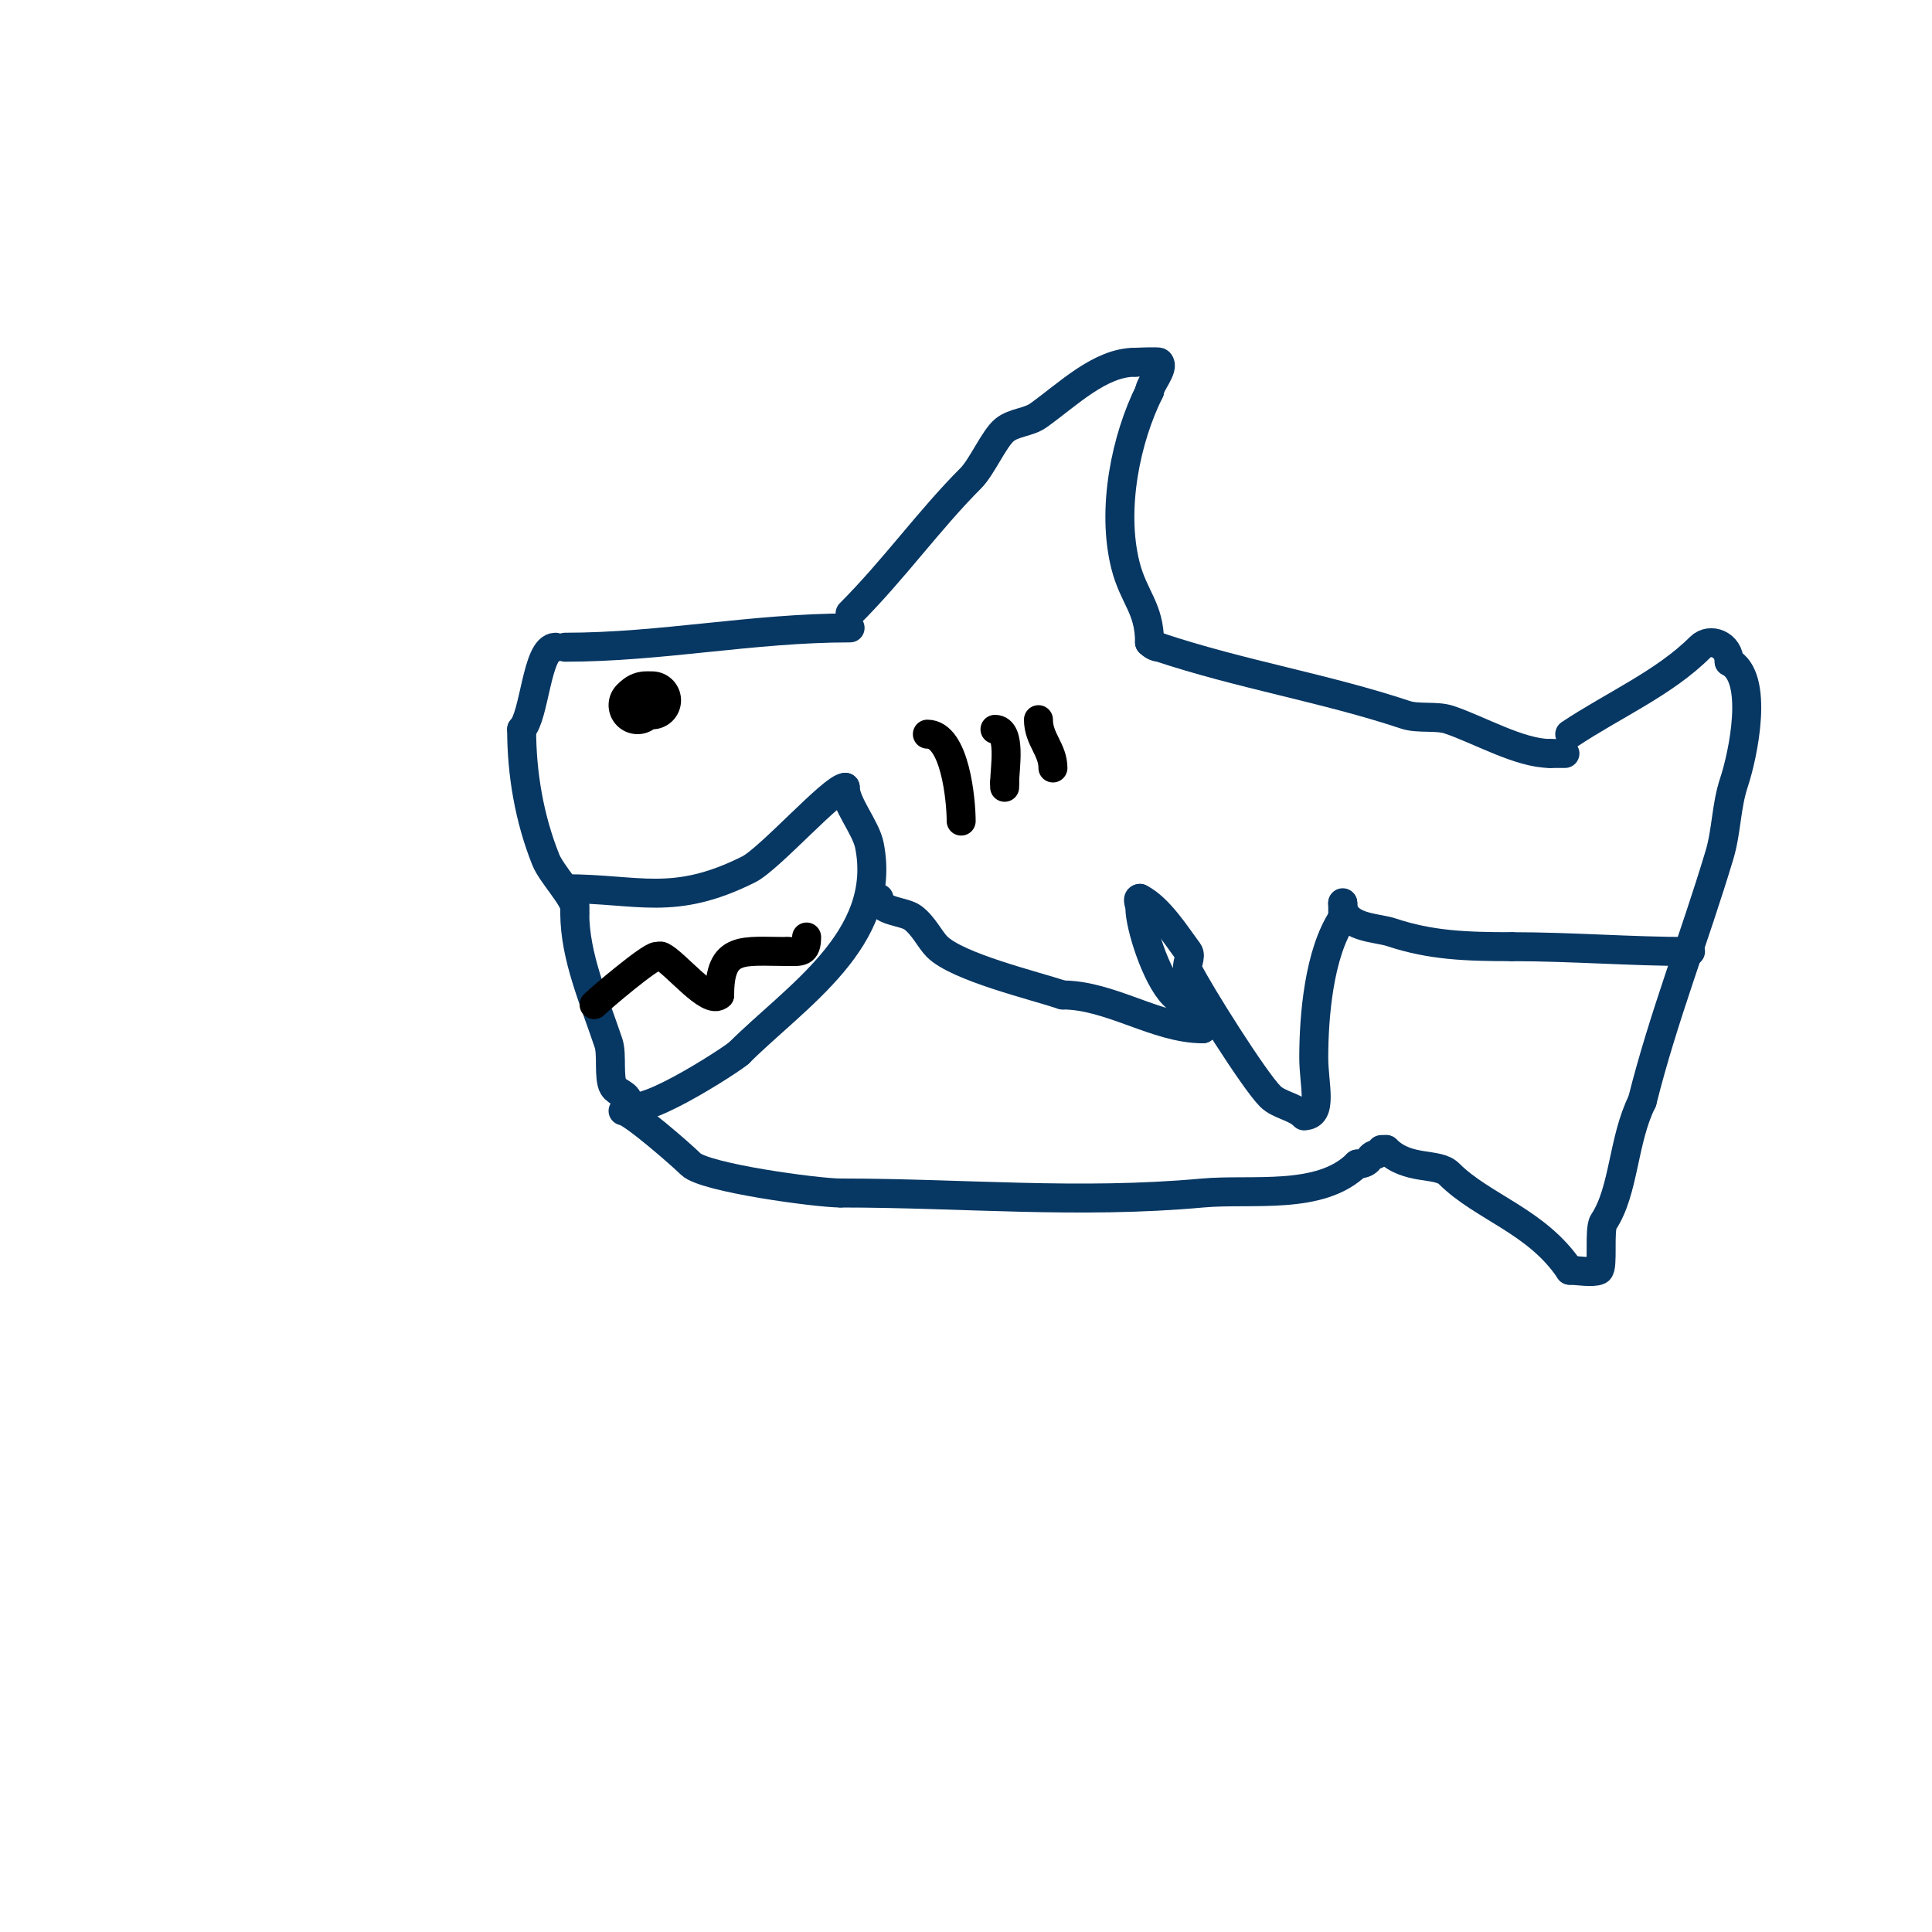 <svg viewBox='0 0 400 400' version='1.1' xmlns='http://www.w3.org/2000/svg' xmlns:xlink='http://www.w3.org/1999/xlink'><g fill='none' stroke='#073763' stroke-width='6' stroke-linecap='round' stroke-linejoin='round'><path d='M117,134c20.001,0 38.772,-4 59,-4'/><path d='M176,130'/><path d='M115,134c-3.903,0 -4.283,14.283 -7,17'/><path d='M108,151c0,9.178 1.585,18.462 5,27c1.183,2.958 6,7.922 6,10'/><path d='M117,184c15.198,0 22.396,3.802 38,-4c4.317,-2.158 17.482,-17 20,-17'/><path d='M175,163c0,3.367 4.26,8.299 5,12c3.884,19.419 -15.405,31.405 -27,43'/><path d='M153,218c-1.154,1.154 -23,15.4 -23,10'/><path d='M130,228c0,-1.414 -2.272,-1.787 -3,-3c-1.065,-1.775 -0.235,-6.704 -1,-9c-2.952,-8.855 -7,-17.88 -7,-27'/><path d='M119,189c0,-0.667 0,-1.333 0,-2'/><path d='M129,230c1.669,0 12.179,9.179 14,11c2.844,2.844 26.203,6 31,6'/><path d='M174,247c25.397,0 49.163,2.349 75,0c10.122,-0.92 24.405,1.595 32,-6'/><path d='M281,241c3.035,0 2.187,-2 4,-2'/><path d='M176,127c9.048,-9.048 16.398,-19.398 25,-28c2.303,-2.303 4.836,-8.269 7,-10c1.982,-1.586 4.934,-1.524 7,-3c6.103,-4.359 12.773,-11 20,-11'/><path d='M235,75c0.326,0 4.785,-0.215 5,0c1.15,1.15 -2,4.623 -2,6'/><path d='M238,81c-4.847,9.694 -7.931,24.274 -5,36c1.68,6.72 5,8.824 5,16'/><path d='M238,133c0.527,0.527 1.255,1 2,1'/><path d='M240,134c16.903,5.634 34.438,8.479 51,14c2.579,0.86 6.421,0.14 9,1c6.244,2.081 14.609,7 21,7'/><path d='M321,156c1,0 2,0 3,0'/><path d='M325,152c9.011,-6.007 19.578,-10.578 27,-18c2.064,-2.064 6,-0.567 6,3'/><path d='M358,137c6.337,3.169 2.871,19.387 1,25c-1.643,4.93 -1.521,10.071 -3,15c-5.155,17.182 -11.646,33.583 -16,51'/><path d='M340,228c-4.013,8.025 -3.719,18.579 -8,25c-1.002,1.503 0.003,9.499 -1,10c-1.155,0.577 -4.602,0 -6,0'/><path d='M325,263c-6.79,-10.186 -18.032,-13.032 -25,-20c-2.388,-2.388 -8.533,-0.533 -13,-5'/><path d='M287,238l-1,0'/><path d='M182,186c0,2.811 5.125,2.594 7,4c2.243,1.683 3.547,4.547 5,6c4.234,4.234 20.117,8.039 26,10'/><path d='M220,206c9.853,0 19.499,7 29,7'/><path d='M249,213c0,-1.809 -4.389,-5.389 -6,-7c-3.711,-3.711 -7,-14.434 -7,-18c0,-0.667 -0.667,-2 0,-2'/><path d='M236,186c3.986,1.993 7.64,7.854 10,11c0.8,1.067 -0.596,2.807 0,4c2.338,4.676 13.628,22.628 17,26c1.808,1.808 5.102,2.102 7,4'/><path d='M270,231c4.015,0 2,-6.354 2,-12c0,-8.629 1.083,-21.624 6,-29'/><path d='M278,190c0,-1 0,-4 0,-3'/><path d='M278,187l0,0'/><path d='M278,187c0,5.199 7.002,5.001 10,6c8.156,2.719 15.427,3 25,3'/><path d='M313,196c12.455,0 24.632,1 37,1'/></g>
<g fill='none' stroke='#000000' stroke-width='12' stroke-linecap='round' stroke-linejoin='round'><path d='M132,146c1.208,-1.208 1.402,-1 3,-1'/></g>
<g fill='none' stroke='#000000' stroke-width='6' stroke-linecap='round' stroke-linejoin='round'><path d='M192,152c5.725,0 7,13.675 7,18'/><path d='M199,170'/><path d='M206,151c3.463,0 2,8.303 2,11'/><path d='M208,162l0,1'/><path d='M215,149c0,4.056 3,6.186 3,10'/><path d='M123,208c1.329,-1.329 11.544,-10 13,-10c0.333,0 0.702,-0.149 1,0c2.953,1.477 9.799,10.201 12,8'/><path d='M149,206c0,-10.385 4.823,-9 14,-9'/><path d='M163,197c2.735,0 4,0.321 4,-3'/></g>
</svg>